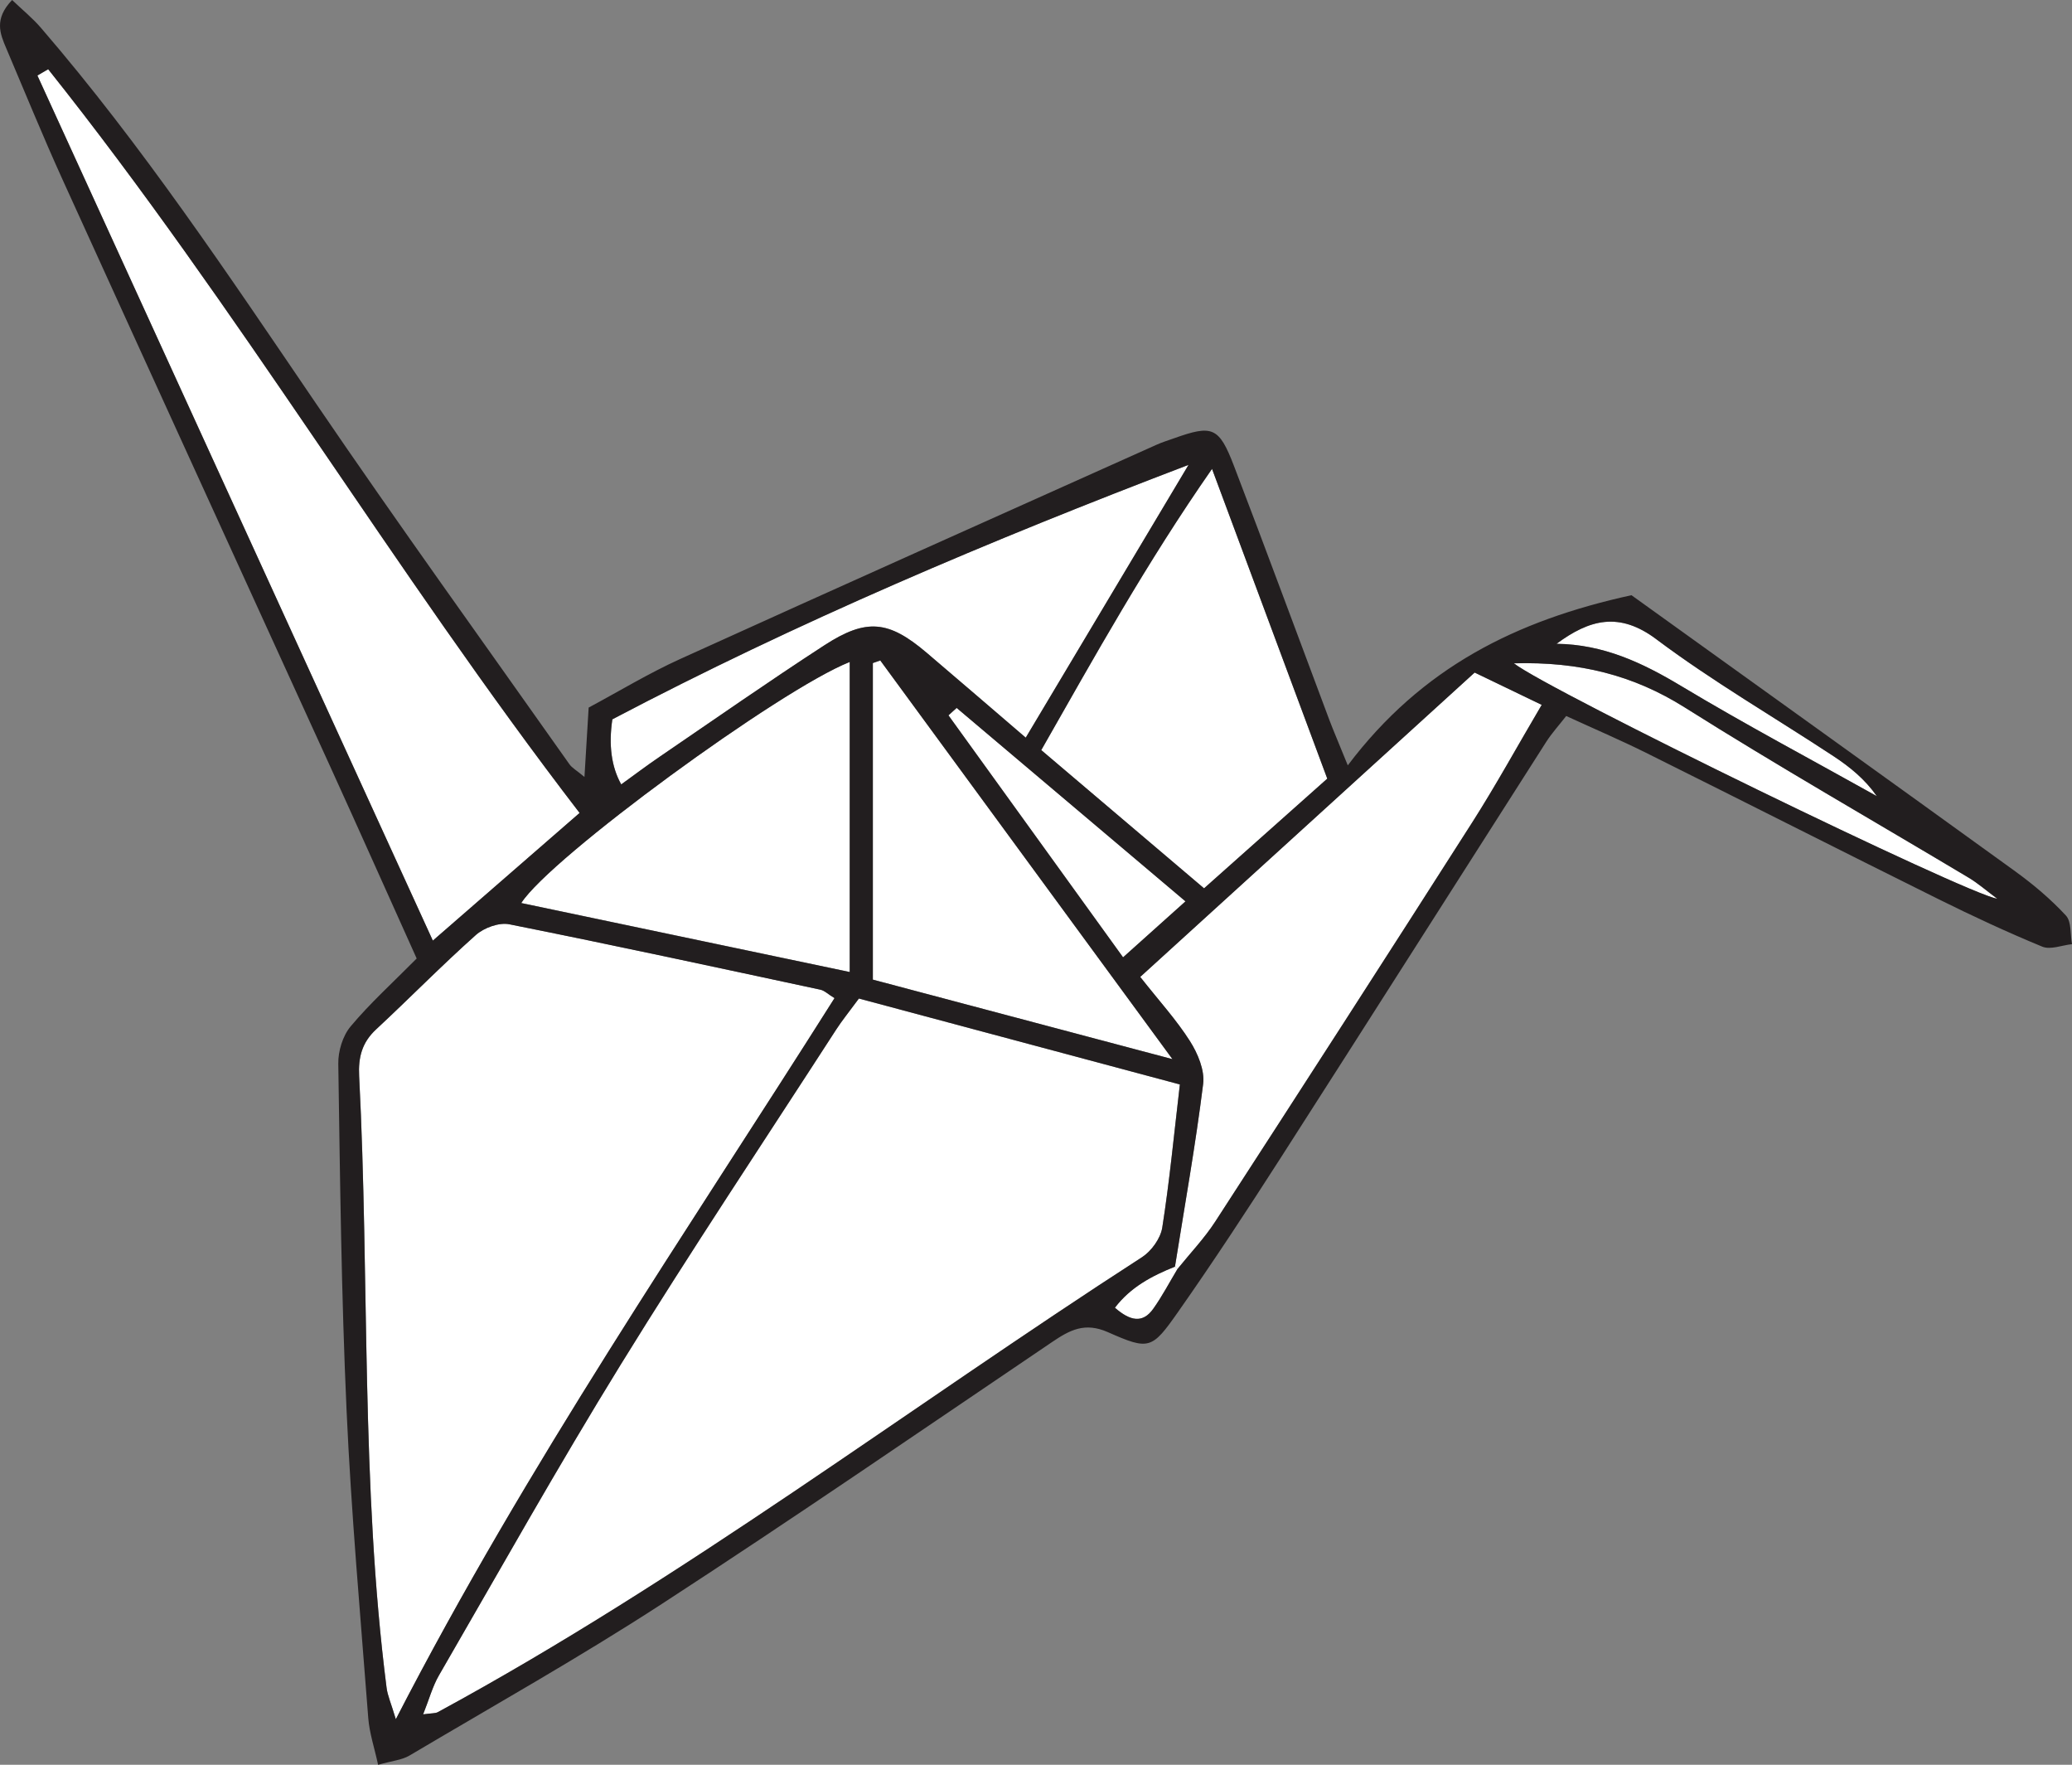 <?xml version="1.0" encoding="UTF-8"?><svg id="_レイヤー_1" xmlns="http://www.w3.org/2000/svg" viewBox="0 0 68.588 58.402"><rect x="0" y="0" width="68.588" height="58.402" fill="#808080" stroke="none"/><defs><style>.cls-1{fill:#221e1f;}.cls-1,.cls-2{fill-rule:evenodd;stroke-width:0px;}.cls-2{fill:#fff;}</style></defs><path class="cls-2" d="m27.677,34.075c-2.384,3.687-4.823,7.343-7.128,11.08-2.085,3.38-4.028,6.848-6.018,10.286-.215.371-.329.802-.525,1.293.292-.041.403-.028.484-.072,8.155-4.422,15.538-10.04,23.311-15.056.311-.201.615-.621.671-.978.241-1.533.388-3.081.583-4.739-3.583-.958-7.056-1.888-10.625-2.844-.328.445-.557.727-.754,1.03Z"/><path class="cls-2" d="m16.861,30.587c-.337-.068-.837.114-1.106.353-1.132,1.009-2.195,2.095-3.307,3.128-.466.434-.59.923-.558,1.543.347,6.746.049,13.52.908,20.242.032.259.146.505.307,1.043,4.365-8.473,9.59-16.064,14.522-23.865-.215-.131-.331-.251-.468-.28-3.43-.735-6.857-1.477-10.296-2.164Z"/><path class="cls-2" d="m1.238,2.499c4.335,9.48,8.67,18.961,13.09,28.629,1.712-1.49,3.231-2.811,4.858-4.225C13.007,18.863,7.872,10.166,1.594,2.291c-.119.069-.238.139-.357.208Z"/><path class="cls-2" d="m37.744,32.329c.634.802,1.202,1.425,1.647,2.126.259.408.492.964.436,1.416-.251,2.023-.612,4.032-.933,6.046l.081.081c.42-.523.89-1.014,1.254-1.574,2.849-4.394,5.688-8.794,8.505-13.208.782-1.225,1.481-2.501,2.301-3.892-.821-.395-1.508-.726-2.22-1.069-3.715,3.38-7.375,6.71-11.07,10.072Z"/><path class="cls-2" d="m34.468,24.823c1.886,1.601,3.622,3.074,5.389,4.575,1.427-1.27,2.71-2.411,4.079-3.63-1.253-3.366-2.485-6.678-3.815-10.251-2.182,3.132-3.886,6.207-5.653,9.307Z"/><path class="cls-2" d="m17.256,29.883c3.602.757,7.162,1.504,10.873,2.283,0-3.508,0-6.868,0-10.262-2.313.916-9.917,6.477-10.873,7.978Z"/><path class="cls-2" d="m28.894,21.942v10.477c3.242.861,6.451,1.712,9.917,2.632-3.343-4.561-6.507-8.877-9.671-13.194-.082.028-.164.056-.246.086Z"/><path class="cls-2" d="m20.565,25.958c.426-.307.839-.621,1.267-.911,1.817-1.239,3.619-2.499,5.463-3.696,1.392-.902,2.126-.815,3.377.247,1.069.909,2.131,1.825,3.284,2.813,1.854-3.107,3.622-6.068,5.389-9.028-6.588,2.511-12.976,5.215-19.073,8.421q-.191,1.287.294,2.154Z"/><path class="cls-2" d="m55.77,23.413c-1.706-1.075-3.503-1.522-5.658-1.461,1.13.893,15.029,7.659,16,7.79-.364-.27-.638-.512-.946-.696-3.134-1.875-6.308-3.686-9.397-5.633Z"/><path class="cls-2" d="m31.397,23.673c1.904,2.638,3.808,5.275,5.78,8.008.781-.7,1.384-1.24,2.066-1.852-2.589-2.187-5.082-4.294-7.575-6.402-.09.082-.18.164-.271.246Z"/><path class="cls-2" d="m60.701,25.029c-1.957-1.29-3.996-2.469-5.868-3.871-1.237-.928-2.221-.654-3.308.148,1.552.02,2.839.625,4.12,1.394,2.125,1.276,4.318,2.438,6.482,3.648-.388-.556-.889-.965-1.426-1.318Z"/><path class="cls-2" d="m36.906,43.276c.506.442.92.528,1.271.033.296-.415.534-.872.798-1.311l-.081-.081c-.758.303-1.466.673-1.988,1.359Z"/><path class="cls-1" d="m66.732,28.852c-4.282-3.096-8.577-6.173-12.727-9.155-3.82.836-6.939,2.386-9.39,5.631-.314-.774-.476-1.147-.619-1.526-1.049-2.794-2.08-5.594-3.148-8.381-.496-1.295-.714-1.369-1.981-.918-.197.07-.398.132-.589.218-5.255,2.357-10.514,4.705-15.757,7.085-1.042.472-2.028,1.071-3.035,1.61-.046.764-.088,1.459-.139,2.296-.273-.227-.414-.302-.496-.419-2.809-3.979-5.66-7.93-8.401-11.955C7.56,9.095,4.715,4.821,1.356.922c-.279-.324-.617-.598-.955-.922C-.204.63.002,1.117.207,1.598c.615,1.445,1.207,2.9,1.856,4.329,2.946,6.481,5.911,12.954,8.864,19.432.97,2.128,1.922,4.266,2.866,6.361-.813.82-1.554,1.49-2.188,2.249-.261.312-.414.819-.407,1.234.059,3.824.101,7.65.274,11.47.154,3.398.458,6.788.718,10.181.038.495.203.982.326,1.549.462-.132.788-.157,1.04-.307,2.793-1.655,5.628-3.247,8.348-5.014,4.348-2.825,8.622-5.763,12.918-8.667.586-.396,1.084-.671,1.856-.328,1.361.603,1.452.564,2.315-.665,1.173-1.67,2.293-3.379,3.395-5.096,2.941-4.584,5.86-9.183,8.793-13.771.187-.293.424-.552.664-.86.937.43,1.801.799,2.64,1.216,3.235,1.61,6.458,3.244,9.694,4.85,1.125.558,2.266,1.089,3.426,1.567.271.111.653-.048.983-.083-.06-.322-.013-.745-.202-.948-.495-.534-1.062-1.016-1.654-1.444Zm-11.899-7.694c1.872,1.403,3.911,2.582,5.868,3.871.537.353,1.038.762,1.426,1.318-2.164-1.21-4.357-2.372-6.482-3.648-1.281-.769-2.568-1.374-4.12-1.394,1.087-.803,2.071-1.076,3.308-.148Zm-14.712-5.641c1.33,3.573,2.562,6.885,3.815,10.251-1.369,1.22-2.652,2.36-4.079,3.63-1.768-1.501-3.503-2.974-5.389-4.575,1.767-3.1,3.471-6.175,5.653-9.307Zm-8.725,8.156c.091-.082.181-.164.271-.246,2.493,2.107,4.986,4.215,7.575,6.402-.681.612-1.284,1.152-2.066,1.852-1.972-2.733-3.876-5.37-5.78-8.008Zm7.414,11.378c-3.466-.919-6.674-1.77-9.917-2.632v-10.477c.082-.029.164-.058.246-.086,3.164,4.317,6.328,8.633,9.671,13.194Zm-18.54-11.246c6.097-3.206,12.484-5.91,19.073-8.421-1.767,2.96-3.534,5.921-5.389,9.028-1.153-.988-2.214-1.904-3.284-2.813-1.251-1.062-1.985-1.149-3.377-.247-1.844,1.197-3.646,2.457-5.463,3.696-.427.291-.84.604-1.267.911q-.485-.867-.294-2.154Zm7.858-1.899c0,3.394,0,6.754,0,10.262-3.711-.779-7.271-1.527-10.873-2.283.956-1.501,8.561-7.062,10.873-7.978ZM1.238,2.499c.119-.069.237-.139.357-.208,6.278,7.876,11.412,16.572,17.591,24.612-1.627,1.414-3.145,2.735-4.858,4.225C9.908,21.46,5.573,11.979,1.238,2.499Zm11.865,54.398c-.161-.538-.274-.784-.307-1.043-.858-6.722-.561-13.496-.908-20.242-.032-.621.093-1.11.558-1.543,1.112-1.033,2.175-2.119,3.307-3.128.27-.239.769-.421,1.106-.353,3.439.687,6.866,1.429,10.296,2.164.137.029.254.15.468.28-4.932,7.801-10.157,15.393-14.522,23.865Zm1.388-.236c-.081.044-.192.031-.484.072.196-.491.31-.921.525-1.293,1.99-3.438,3.933-6.906,6.018-10.286,2.305-3.737,4.744-7.393,7.128-11.08.197-.303.426-.585.754-1.03,3.57.956,7.042,1.885,10.625,2.844-.195,1.659-.342,3.206-.583,4.739-.057.357-.36.777-.671.978-7.773,5.016-15.156,10.634-23.311,15.056Zm34.243-29.444c-2.817,4.414-5.656,8.814-8.505,13.208-.363.56-.833,1.051-1.254,1.574-.264.438-.502.895-.798,1.311-.351.495-.765.409-1.271-.033.522-.685,1.23-1.055,1.988-1.359.321-2.014.681-4.024.933-6.046.056-.453-.177-1.008-.436-1.416-.445-.701-1.013-1.323-1.647-2.126,3.695-3.362,7.355-6.692,11.07-10.072.712.343,1.398.673,2.22,1.069-.82,1.391-1.519,2.667-2.301,3.892Zm1.379-5.266c2.155-.06,3.952.387,5.658,1.461,3.088,1.947,6.262,3.758,9.397,5.633.308.184.582.426.946.696-.971-.132-14.87-6.897-16-7.79Z"/></svg>